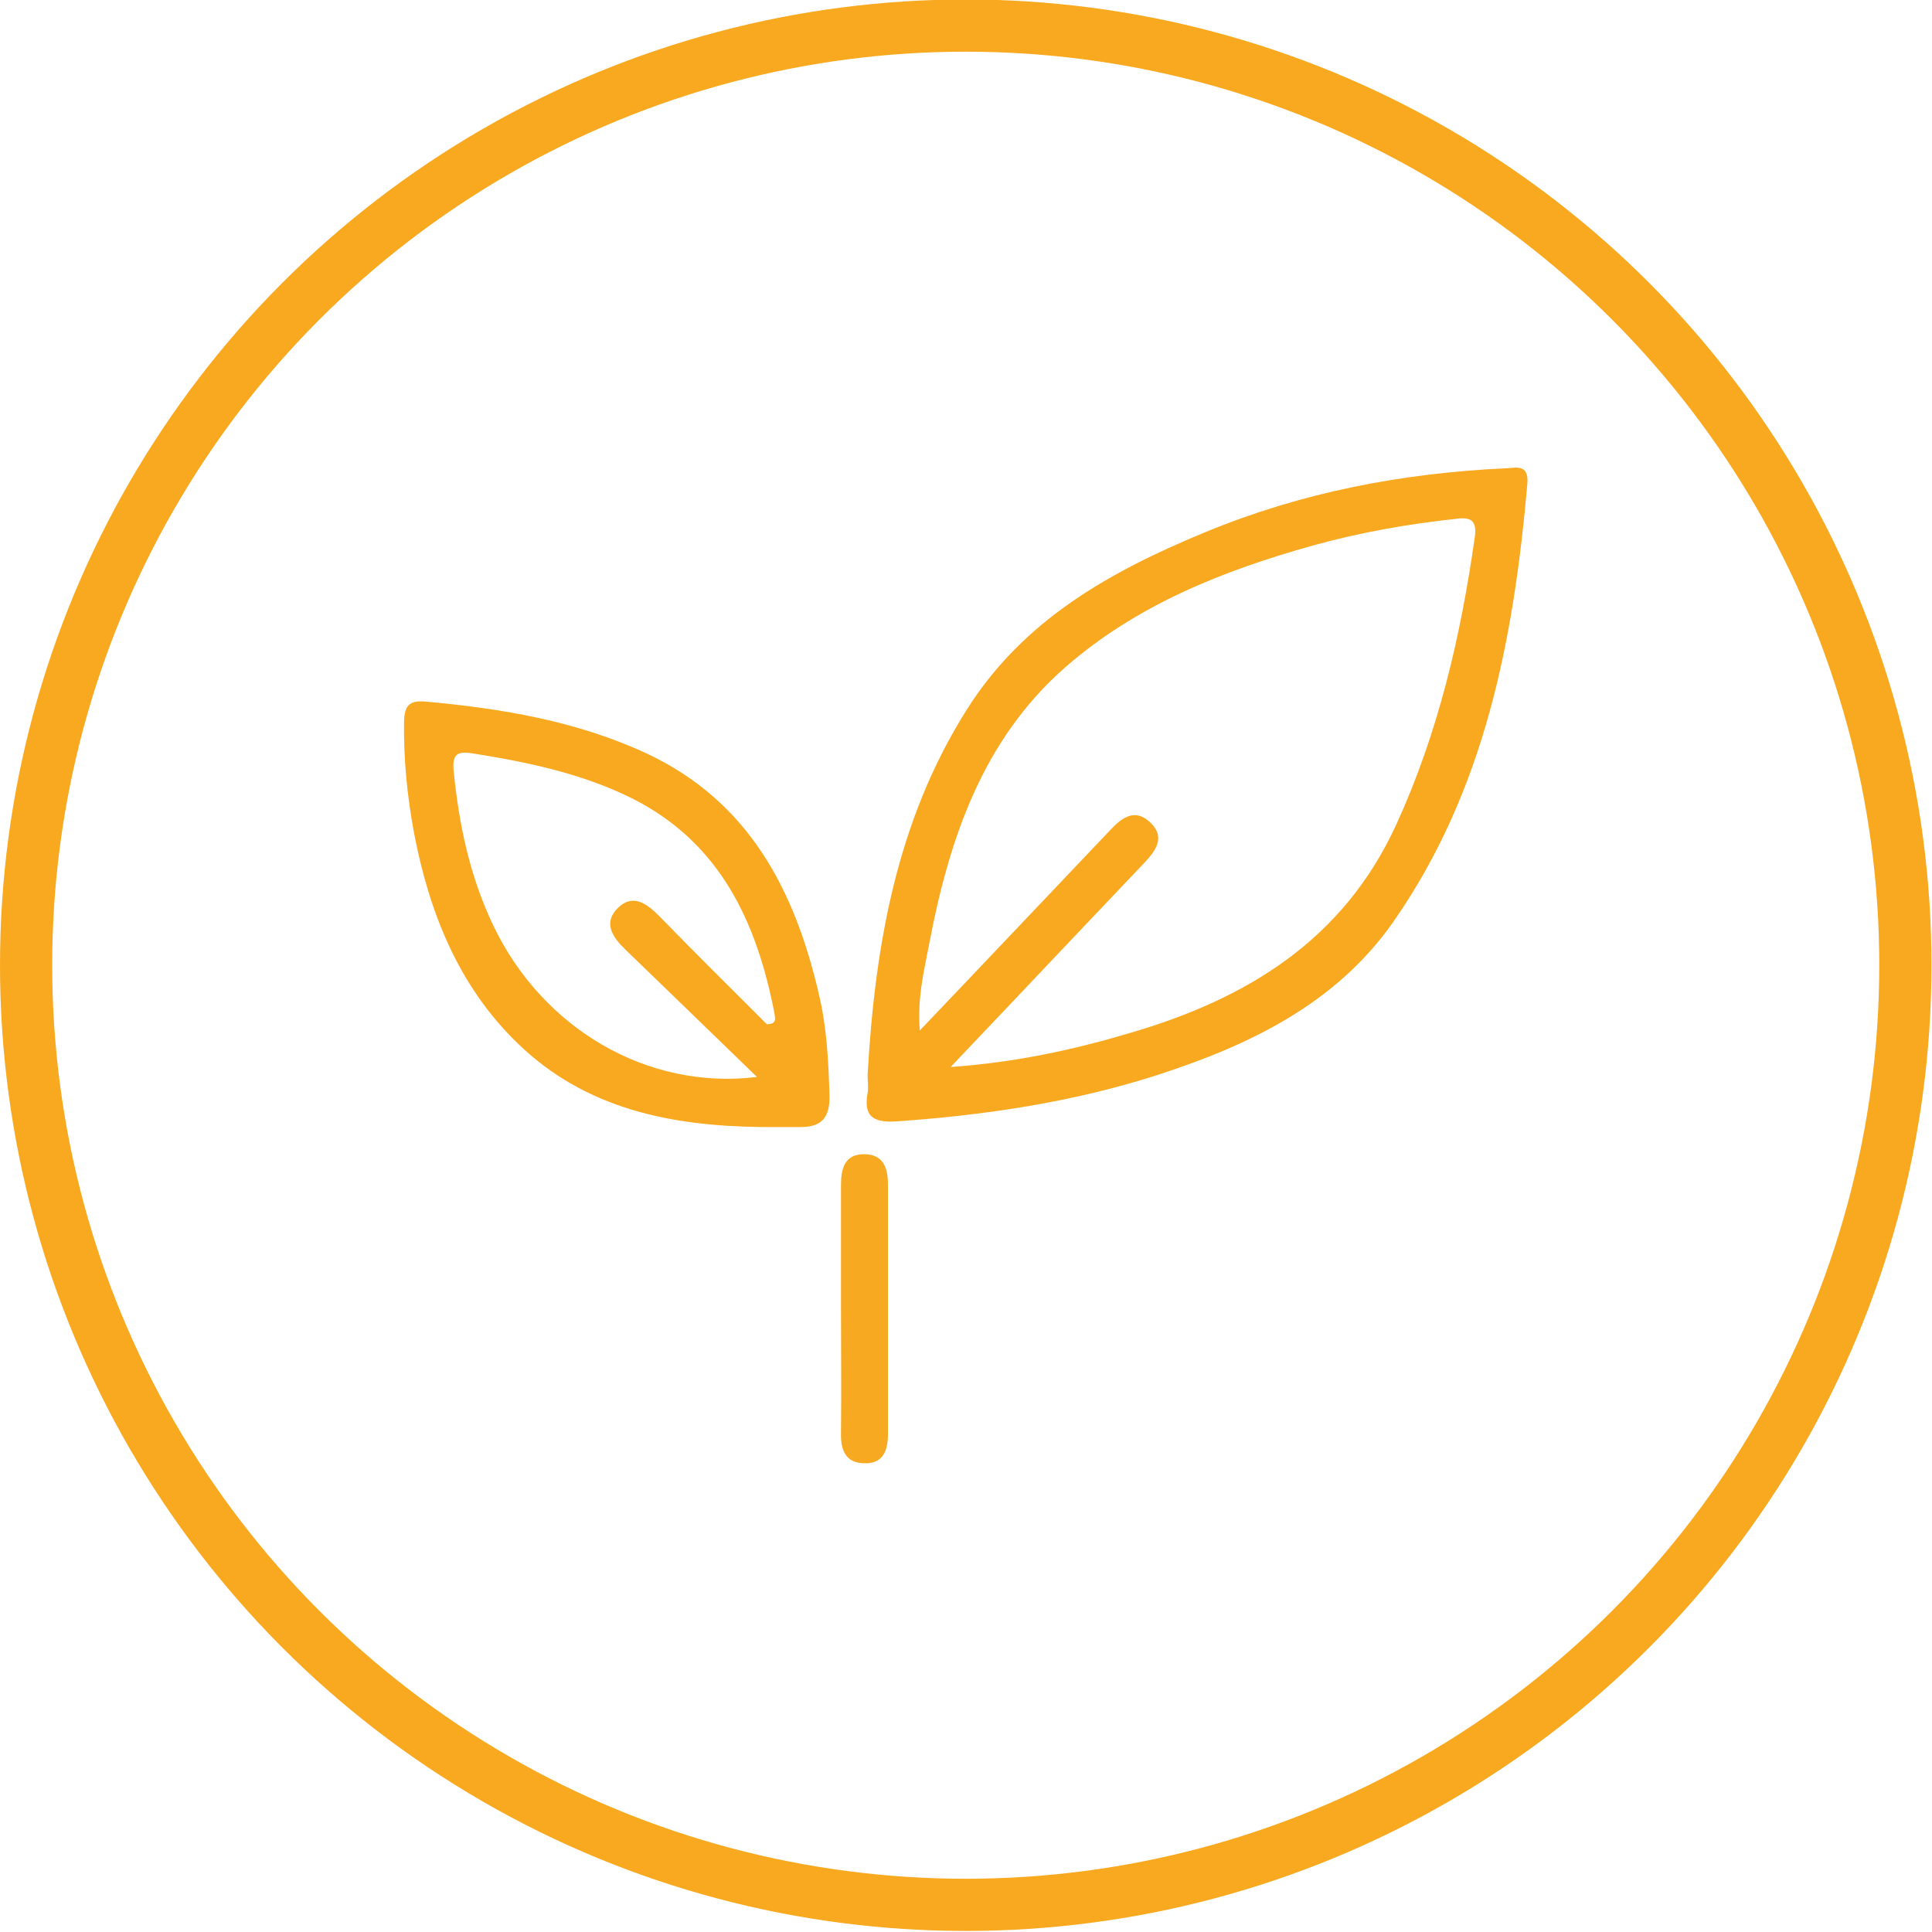 <?xml version="1.0" encoding="utf-8"?>
<!-- Generator: Adobe Illustrator 26.3.1, SVG Export Plug-In . SVG Version: 6.00 Build 0)  -->
<svg version="1.1" id="Capa_1" xmlns="http://www.w3.org/2000/svg" xmlns:xlink="http://www.w3.org/1999/xlink" x="0px" y="0px"
	 viewBox="0 0 370.1 370.1" style="enable-background:new 0 0 370.1 370.1;" xml:space="preserve">
<style type="text/css">
	.st0{fill:#F8A922;}
	.st1{fill:#F8A920;}
	.st2{fill:none;stroke:#F8A91F;stroke-width:10;stroke-miterlimit:10;}
</style>
<g>
	<path class="st0" d="M161.1,250.4c0-7.8,0-15.6,0-23.4c0-3.1,0.7-5.9,4.4-5.9c3.7,0,4.6,2.6,4.6,5.8c0,15.9,0,31.9,0,47.8
		c0,3.3-1,5.8-4.7,5.6c-3.6-0.1-4.4-2.8-4.3-6C161.2,266.3,161.1,258.4,161.1,250.4z"/>
	<path class="st1" d="M288.6,89.7c-19.9,0.9-39.2,4.6-57.6,12.2c-18.2,7.5-35,16.8-45.9,34.2c-13.4,21.3-17.5,45.2-18.9,69.8
		c0,1.2,0.2,2.4,0,3.5c-0.9,4.9,1.6,5.7,5.8,5.4c16.9-1.2,33.7-3.7,49.8-8.9c17.6-5.7,34.1-13.6,45.1-29.3
		c17.6-25.2,23.1-54.3,25.7-84.1C292.8,88.9,290.5,89.6,288.6,89.7z M282.5,103c-2.7,19-7,37.4-15,54.9
		c-10.2,22.3-28.8,33.5-51.1,40c-10.8,3.2-21.7,5.6-34.3,6.5c7.3-7.7,13.8-14.5,20.2-21.3c5.6-5.9,11.2-11.8,16.8-17.7
		c2.2-2.3,4.2-4.9,1.4-7.7c-3.1-3.1-5.7-1-8,1.5c-11.9,12.5-23.7,25-36.3,38.2c-0.5-6.2,0.8-11.4,1.8-16.6c3.8-20,10.2-39.1,26.1-53
		c13.6-11.9,30.2-18.5,47.4-23.3c9-2.5,18.1-4.1,27.3-5.1C281.7,99,283,99.6,282.5,103z"/>
	<path class="st1" d="M158.9,209.8c-0.2-6.5-0.5-12.9-2-19.2c-4.6-20-13.4-37.1-33.1-46.3c-13.4-6.2-27.8-8.6-42.3-9.9
		c-3.2-0.3-4,0.9-4.1,3.8c-0.1,7.2,0.6,14.3,1.9,21.3c2.9,15.2,8.5,29.4,19.9,40.4c13,12.6,29.4,15.8,46.7,16c2.5,0,5,0,7.5,0
		C157.4,215.9,159,214.1,158.9,209.8z M146.9,196.2c-6.9-6.9-13.9-13.8-20.7-20.8c-2.3-2.3-4.9-4.2-7.7-1.6
		c-3.1,2.9-1.2,5.7,1.3,8.1c8.2,7.9,16.4,15.9,25.2,24.4c-21,2.6-41.1-9.3-50.5-29c-4.5-9.4-6.6-19.4-7.6-29.7
		c-0.3-3.2,0.8-3.7,3.5-3.3c10.7,1.7,21.3,3.9,31,8.8c16.6,8.5,23.5,23.5,26.9,40.7C148.5,195.1,148.9,196.2,146.9,196.2z"/>
</g>
<circle class="st2" cx="185" cy="184.9" r="180"/>
</svg>
